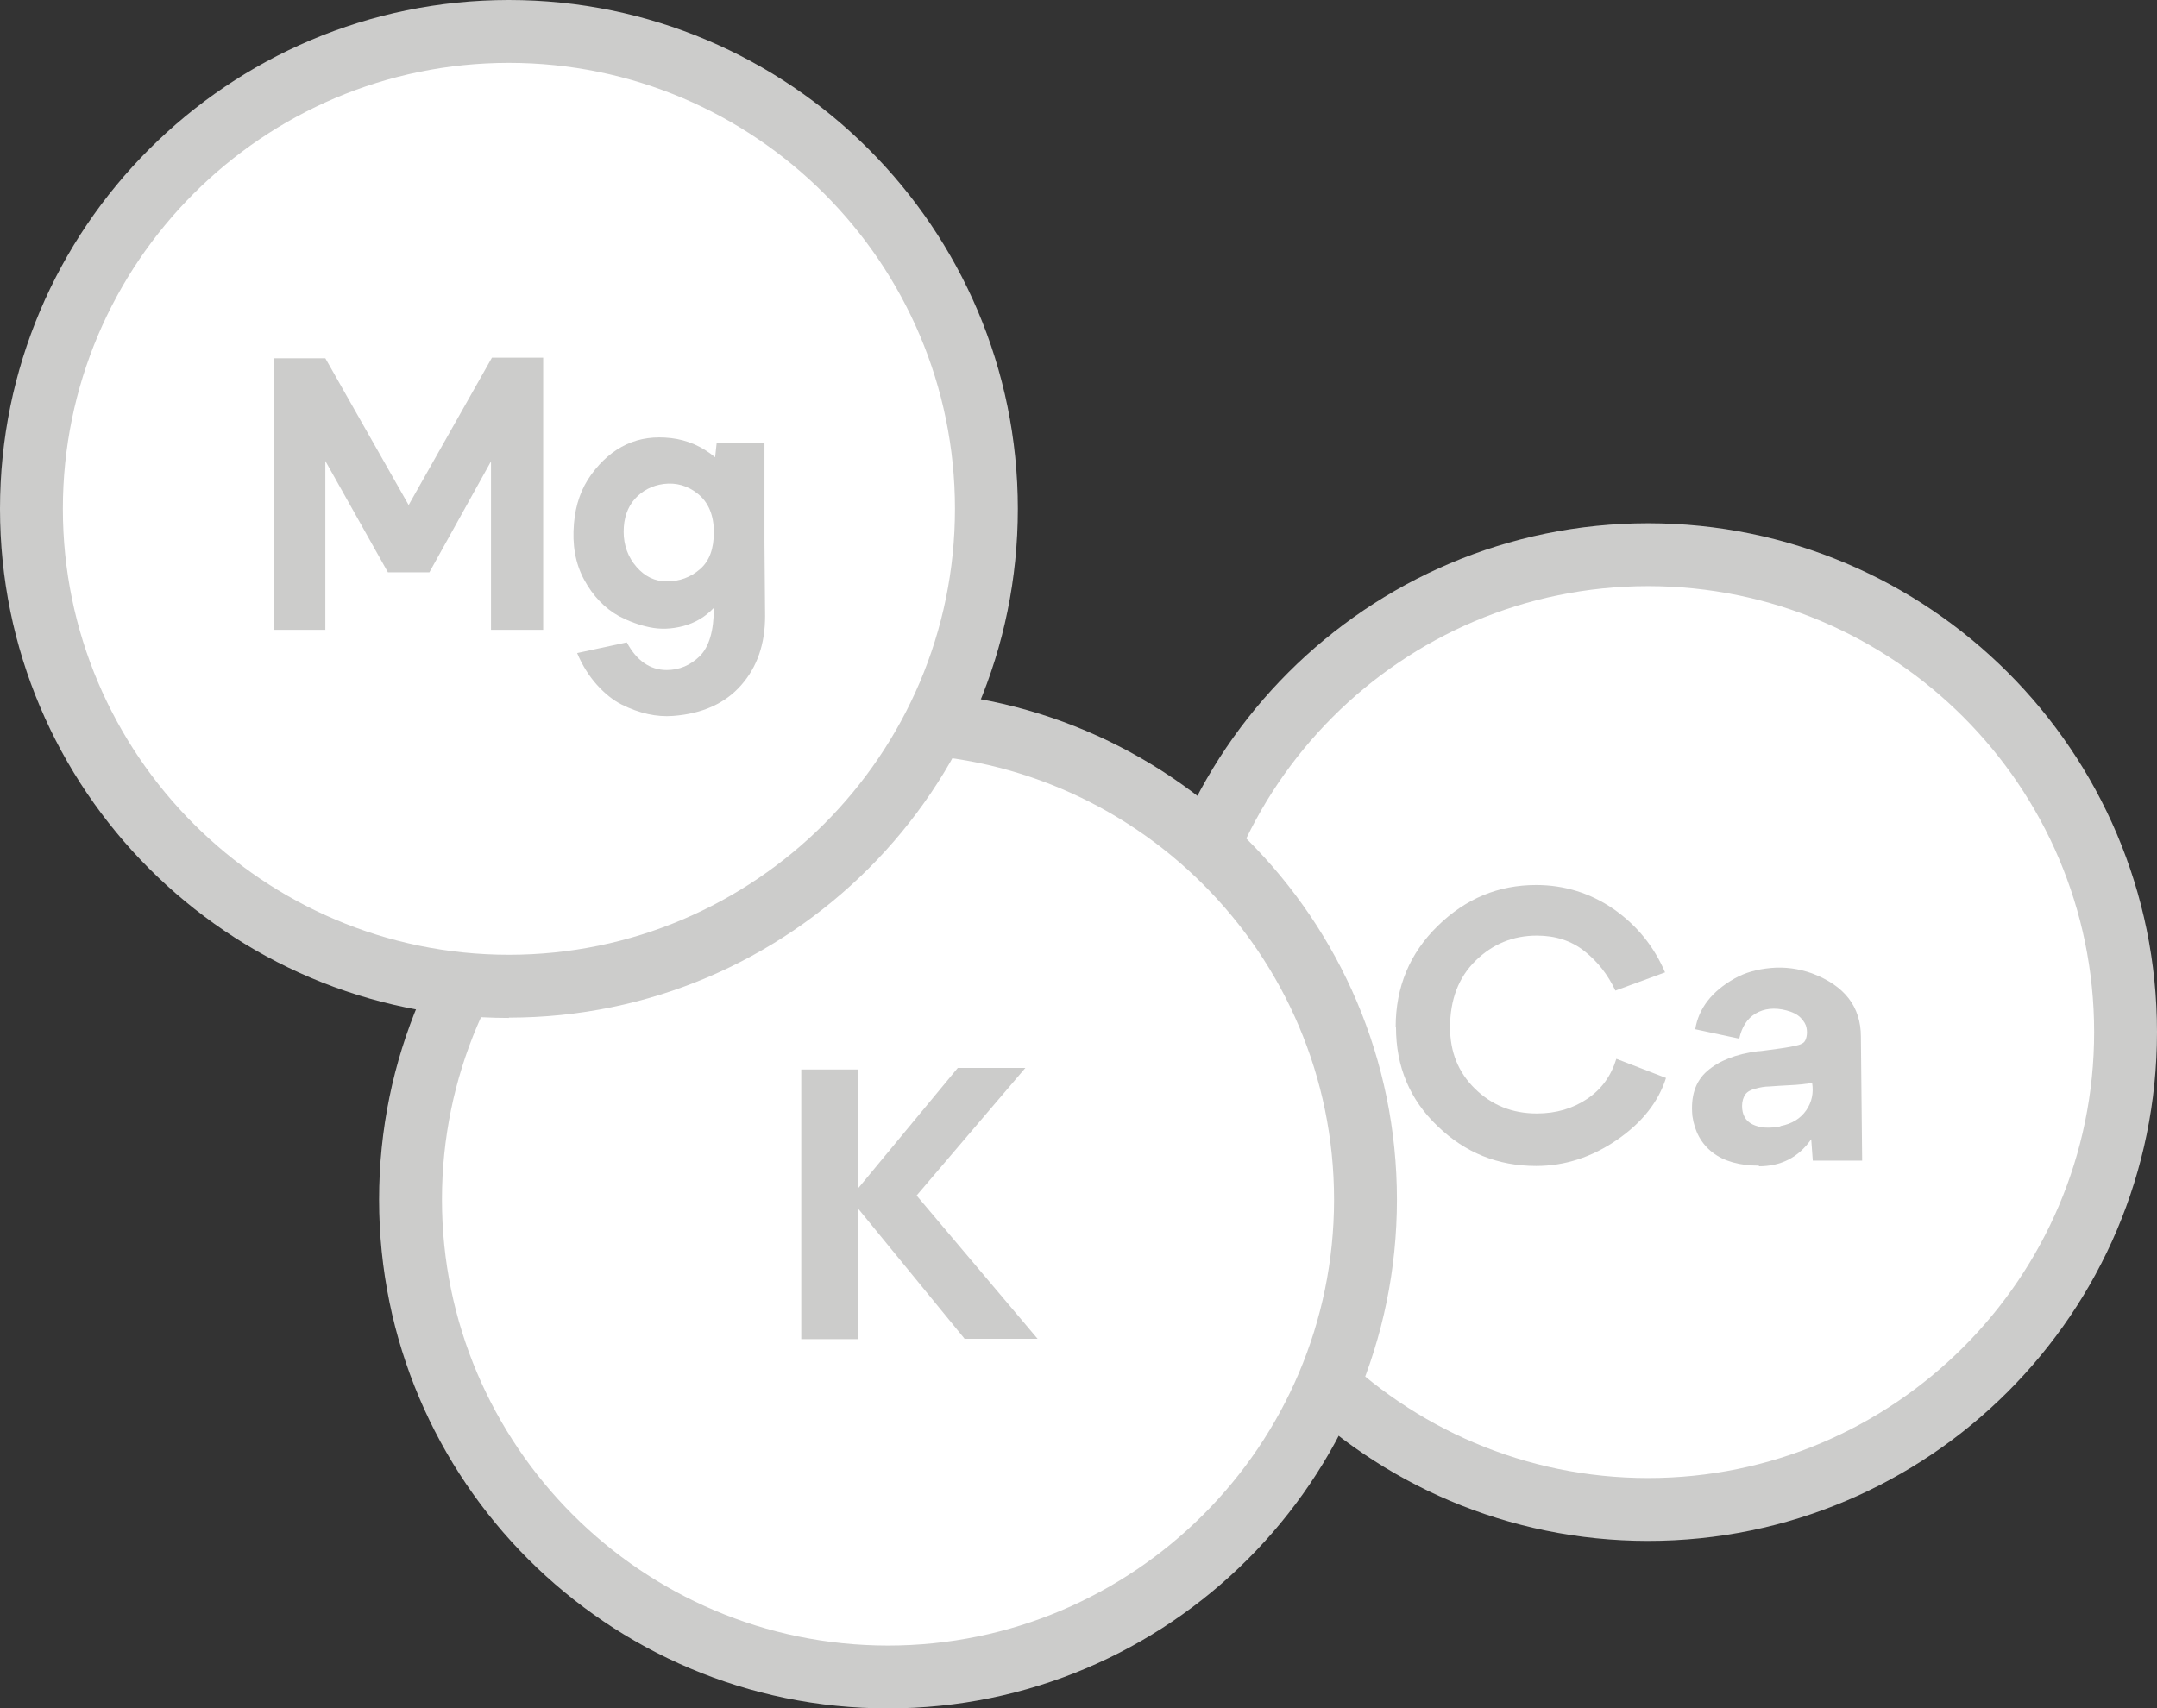 <svg xmlns="http://www.w3.org/2000/svg" viewBox="0 0 68.62 54.36" id="Layer_2"><rect x="0" y="0" width="68.62" height="54.36" fill="#333333" stroke="none"/><defs><style>      .cls-1 {        fill: #fff;      }      .cls-2 {        fill: #cccccb;      }    </style></defs><g data-name="Layer_1" id="Layer_1-2"><g><g><circle r="15.19" cy="32.84" cx="52.43" class="cls-1"></circle><path d="M52.43,49.03c-8.93,0-16.19-7.26-16.19-16.19s7.26-16.19,16.19-16.19,16.19,7.26,16.19,16.19-7.26,16.19-16.19,16.19ZM52.43,18.65c-7.83,0-14.19,6.37-14.19,14.19s6.37,14.19,14.19,14.19,14.19-6.37,14.19-14.19-6.37-14.19-14.19-14.19Z" class="cls-2"></path></g><g><circle r="15.19" cy="38.17" cx="28.25" class="cls-1"></circle><path d="M28.25,54.36c-8.93,0-16.19-7.26-16.19-16.19s7.26-16.19,16.19-16.19,16.19,7.26,16.19,16.19-7.26,16.19-16.19,16.19ZM28.25,23.98c-7.83,0-14.19,6.37-14.19,14.19s6.37,14.19,14.19,14.19,14.19-6.37,14.19-14.19-6.37-14.19-14.19-14.19Z" class="cls-2"></path></g><g><circle r="15.19" cy="16.19" cx="16.19" class="cls-1"></circle><path d="M16.19,32.39C7.26,32.39,0,25.12,0,16.19S7.26,0,16.19,0s16.19,7.26,16.19,16.19-7.26,16.19-16.19,16.19ZM16.19,2c-7.83,0-14.19,6.37-14.19,14.19s6.37,14.19,14.19,14.19,14.19-6.37,14.19-14.19S24.02,2,16.19,2Z" class="cls-2"></path></g><g><path d="M10.35,14.64v5.4h-1.63v-8.64h1.63l2.65,4.67,2.65-4.69h1.63v8.66h-1.66v-5.36l-1.96,3.53h-1.32l-2-3.56Z" class="cls-2"></path><path d="M24.32,14.08c0,.78,0,1.85,0,3.19.01,1.34.02,2.12.02,2.33,0,.89-.25,1.62-.76,2.2-.51.58-1.23.91-2.17.98-.26.02-.53,0-.8-.06-.27-.06-.55-.16-.83-.3-.28-.14-.55-.36-.8-.64-.25-.28-.46-.62-.62-1l1.58-.34c.31.58.74.88,1.27.88.4,0,.75-.15,1.05-.44.3-.3.45-.81.45-1.54-.27.29-.6.48-.97.58-.38.1-.73.11-1.07.04s-.66-.19-.97-.35c-.47-.26-.84-.65-1.12-1.17s-.38-1.11-.32-1.79c.05-.59.23-1.11.55-1.55.32-.44.69-.76,1.12-.96.43-.2.9-.26,1.42-.2.51.06.98.26,1.4.61l.05-.46h1.52ZM22.27,18.11c.3-.26.44-.65.44-1.18s-.17-.94-.5-1.21-.7-.37-1.1-.32c-.37.05-.67.21-.91.47-.24.27-.36.62-.36,1.05s.14.81.41,1.12.59.46.96.46c.41,0,.76-.13,1.06-.39Z" class="cls-2"></path></g><path d="M30.68,42.59l-3.37-4.12v4.14h-1.82v-8.58h1.81v3.78l3.17-3.83h2.15l-3.46,4.06,3.85,4.56h-2.33Z" class="cls-2"></path><g><path d="M44.4,32.68c0-1.28.45-2.35,1.34-3.22.89-.87,1.93-1.3,3.13-1.3.9,0,1.73.26,2.47.77.74.52,1.28,1.19,1.63,2.01l-1.58.58c-.24-.51-.57-.93-.99-1.26s-.92-.49-1.51-.49c-.76,0-1.41.27-1.95.8-.54.53-.81,1.24-.81,2.12,0,.78.26,1.43.79,1.95.53.52,1.18.79,1.97.79.62,0,1.15-.16,1.61-.47s.76-.74.92-1.27l1.58.61c-.24.76-.76,1.42-1.56,1.97-.8.55-1.66.83-2.57.83-1.22,0-2.26-.42-3.14-1.27-.88-.84-1.32-1.89-1.32-3.14Z" class="cls-2"></path><path d="M55.96,37.09c-.62,0-1.12-.14-1.48-.42-.36-.28-.57-.67-.64-1.16-.06-.62.09-1.1.47-1.43s.91-.54,1.61-.63c.08,0,.2-.02.35-.04.16-.02.28-.04.37-.05s.19-.03.31-.05c.11-.02.2-.04.27-.06.07-.02.12-.05.15-.07.05-.04.08-.1.1-.19s.02-.19,0-.29-.08-.21-.19-.32-.26-.18-.45-.23c-.38-.1-.71-.06-.98.1-.27.16-.44.43-.52.8l-1.4-.3c.11-.67.53-1.21,1.26-1.62.32-.18.7-.29,1.15-.33.44-.04.88.02,1.3.17,1.04.39,1.56,1.06,1.56,2.02l.04,3.94h-1.57l-.05-.68c-.41.58-.96.86-1.67.86ZM56.64,35.83c.37-.07.64-.24.82-.5.18-.26.24-.55.19-.87-.21.03-.45.06-.71.07s-.48.03-.64.04c-.16,0-.31.03-.46.07-.15.04-.26.1-.32.19s-.1.21-.1.36c0,.28.11.48.34.59.23.11.52.13.88.06Z" class="cls-2"></path></g></g></g></svg>
